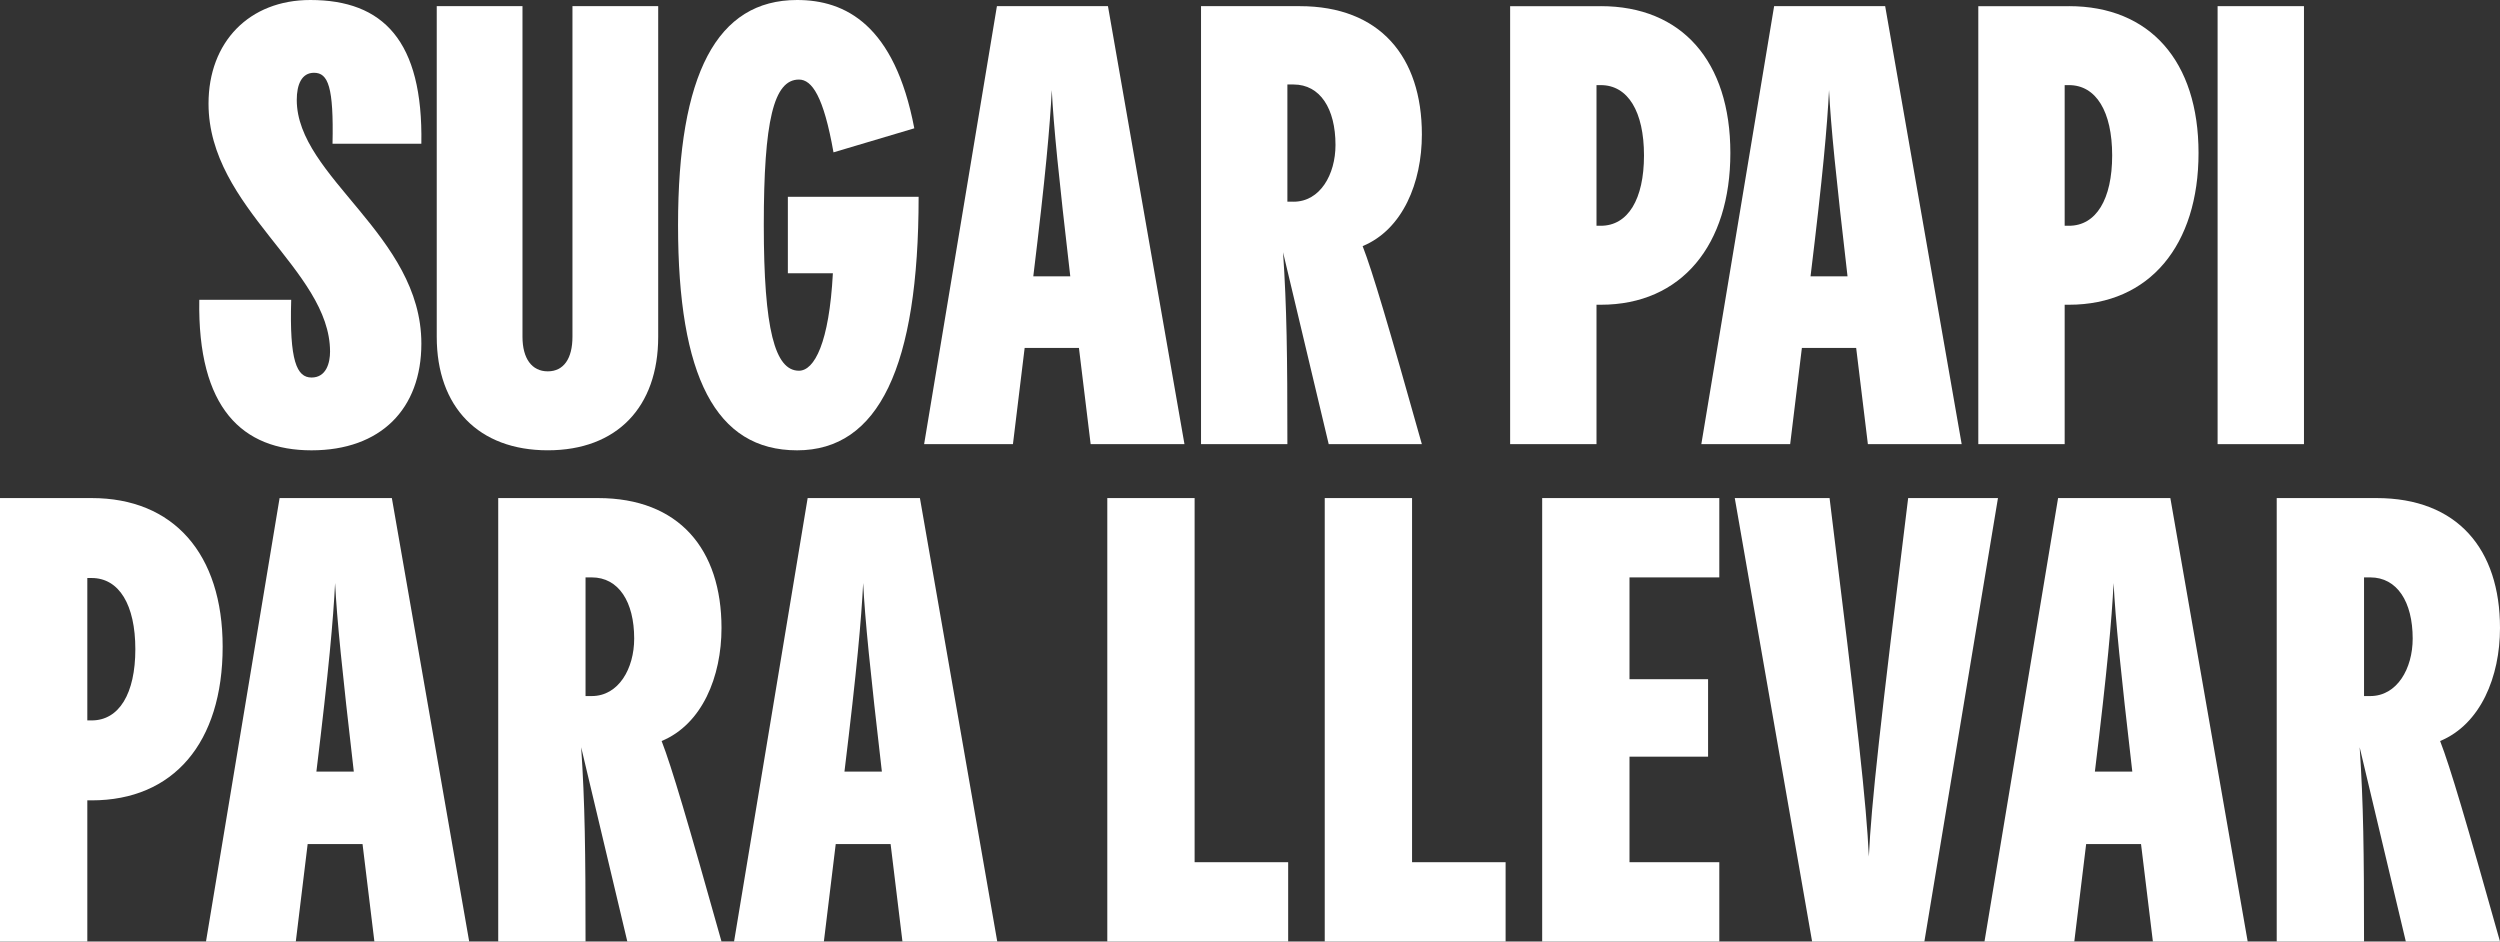 <svg width="778" height="293" viewBox="0 0 778 293" fill="none" xmlns="http://www.w3.org/2000/svg">
<rect x="0" y="0" width="778" height="293" fill="#333333" stroke="none"/>
<path d="M62.017 93.296H90.623C90.047 112.3 92.352 117.486 96.955 117.486C101.559 117.486 102.712 112.876 102.712 109.425C102.712 83.894 64.892 64.884 64.892 32.251C64.892 13.053 77.563 0 96.567 0C119.222 0 131.699 12.671 131.123 44.728H103.482C103.864 27.065 102.135 22.649 97.726 22.649C93.886 22.649 92.352 26.294 92.352 31.099C92.352 55.094 131.129 73.14 131.129 106.932C131.129 127.282 118.458 140.141 96.955 140.141C75.453 140.141 61.441 127.088 62.017 93.302V93.296Z" fill="white"/>
<path d="M135.914 104.814V1.916H162.597V104.814C162.597 111.535 165.478 115.562 170.47 115.562C175.462 115.562 178.149 111.528 178.149 104.814V1.916H204.832V104.814C204.832 126.699 191.967 140.134 170.47 140.134C148.974 140.134 135.914 126.699 135.914 104.814Z" fill="white"/>
<path d="M245.176 61.239H285.876C285.876 114.222 273.399 140.141 248.057 140.141C222.714 140.141 211.008 117.104 211.008 70.07C211.008 23.037 223.103 0 248.057 0C263.033 0 278.391 7.679 284.53 39.93L259.381 47.415C256.312 29.946 252.661 24.76 248.633 24.76C240.76 24.76 237.691 37.625 237.691 70.064C237.691 102.503 241.148 115.369 248.633 115.369C253.431 115.369 258.041 106.731 259.193 85.034H245.182V61.226L245.176 61.239Z" fill="white"/>
<path d="M339.411 138.218L335.765 108.271H318.872L315.227 138.218H287.586L310.241 1.916H344.797L368.605 138.218H339.423H339.411ZM333.072 86.004C329.427 54.517 327.886 39.353 327.316 28.029C326.739 39.353 325.399 54.524 321.56 86.004H333.078H333.072Z" fill="white"/>
<path d="M424.054 76.597C427.123 84.47 432.115 101.363 442.482 138.218H413.494L399.288 78.513C400.441 95.788 400.635 110.188 400.635 138.218H373.758V1.916H404.474C429.428 1.916 442.488 17.656 442.488 41.846C442.488 56.822 436.538 71.41 424.061 76.59L424.054 76.597ZM402.551 62.773C410.807 62.773 415.605 54.323 415.605 45.11C415.605 33.785 410.807 26.294 402.551 26.294H400.635V62.767H402.551V62.773Z" fill="white"/>
<path d="M498.177 1.916C523.325 1.916 538.489 19.003 538.489 47.609C538.489 76.214 523.325 94.836 498.177 94.836H496.83V138.224H469.953V1.922H498.171L498.177 1.916ZM498.177 70.258C506.626 70.258 511.612 62.002 511.612 48.373C511.612 34.743 506.62 26.488 498.177 26.488H496.83V70.258H498.177Z" fill="white"/>
<path d="M581.284 138.218L577.639 108.271H560.746L557.101 138.218H529.453L552.108 1.916H586.665L610.472 138.218H581.29H581.284ZM574.952 86.004C571.306 54.517 569.765 39.353 569.195 28.029C568.619 39.353 567.279 54.524 563.439 86.004H574.958H574.952Z" fill="white"/>
<path d="M643.872 1.916C669.02 1.916 684.184 19.003 684.184 47.609C684.184 76.214 669.02 94.836 643.872 94.836H642.525V138.224H615.648V1.922H643.866L643.872 1.916ZM643.872 70.258C652.322 70.258 657.307 62.002 657.307 48.373C657.307 34.743 652.315 26.488 643.872 26.488H642.525V70.258H643.872Z" fill="white"/>
<path d="M690.117 138.218V1.916H716.994V138.218H690.117Z" fill="white"/>
<path d="M0 155H28.532C53.958 155 69.291 172.299 69.291 201.259C69.291 231.192 53.958 249.073 28.532 249.073H27.173V293H0V155ZM27.173 224.194H28.532C37.072 224.194 42.118 215.837 42.118 202.037C42.118 188.237 37.072 179.879 28.532 179.879H27.173V224.194Z" fill="white"/>
<path d="M146.012 293H116.51L112.823 262.679H95.742L92.055 293H64.105L87.008 155H121.945L146.012 293ZM98.46 240.132H110.105C106.417 208.256 104.865 192.901 104.282 181.434C103.7 192.901 102.342 208.256 98.46 240.132Z" fill="white"/>
<path d="M224.532 195.428C224.532 210.589 218.515 225.361 205.899 230.608C209.005 238.577 214.051 255.682 224.532 293H195.224L180.861 232.552C182.026 250.045 182.22 264.623 182.22 293H155.047V155H186.102C211.334 155 224.532 170.938 224.532 195.428ZM182.22 216.614H184.161C192.507 216.614 197.359 208.062 197.359 198.732C197.359 187.265 192.507 179.685 184.161 179.685H182.22V216.614Z" fill="white"/>
<path d="M310.347 293H280.845L277.157 262.679H260.077L256.389 293H228.44L251.343 155H286.279L310.347 293ZM262.794 240.132H274.44C270.752 208.256 269.199 192.901 268.617 181.434C268.035 192.901 266.676 208.256 262.794 240.132Z" fill="white"/>
<path d="M400.878 293H344.591V155H371.764V268.315H400.878V293Z" fill="white"/>
<path d="M468.545 293H412.258V155H439.431V268.315H468.545V293Z" fill="white"/>
<path d="M535.047 155V179.685H507.098V211.366H531.554V235.468H507.098V268.315H535.047V293H479.925V155H535.047Z" fill="white"/>
<path d="M593.818 155H621.767L598.864 293H563.928L539.86 155H569.362C578.096 225.555 580.814 250.045 581.59 266.566C582.367 250.045 585.084 225.555 593.818 155Z" fill="white"/>
<path d="M699.48 293H669.978L666.29 262.679H649.21L645.523 293H617.573L640.476 155H675.413L699.48 293ZM651.928 240.132H663.573C659.885 208.256 658.333 192.901 657.75 181.434C657.168 192.901 655.809 208.256 651.928 240.132Z" fill="white"/>
<path d="M778 195.428C778 210.589 771.983 225.361 759.367 230.608C762.472 238.577 767.519 255.682 778 293H748.692L734.329 232.552C735.494 250.045 735.688 264.623 735.688 293H708.515V155H739.57C764.802 155 778 170.938 778 195.428ZM735.688 216.614H737.629C745.975 216.614 750.827 208.062 750.827 198.732C750.827 187.265 745.975 179.685 737.629 179.685H735.688V216.614Z" fill="white"/>
</svg>
